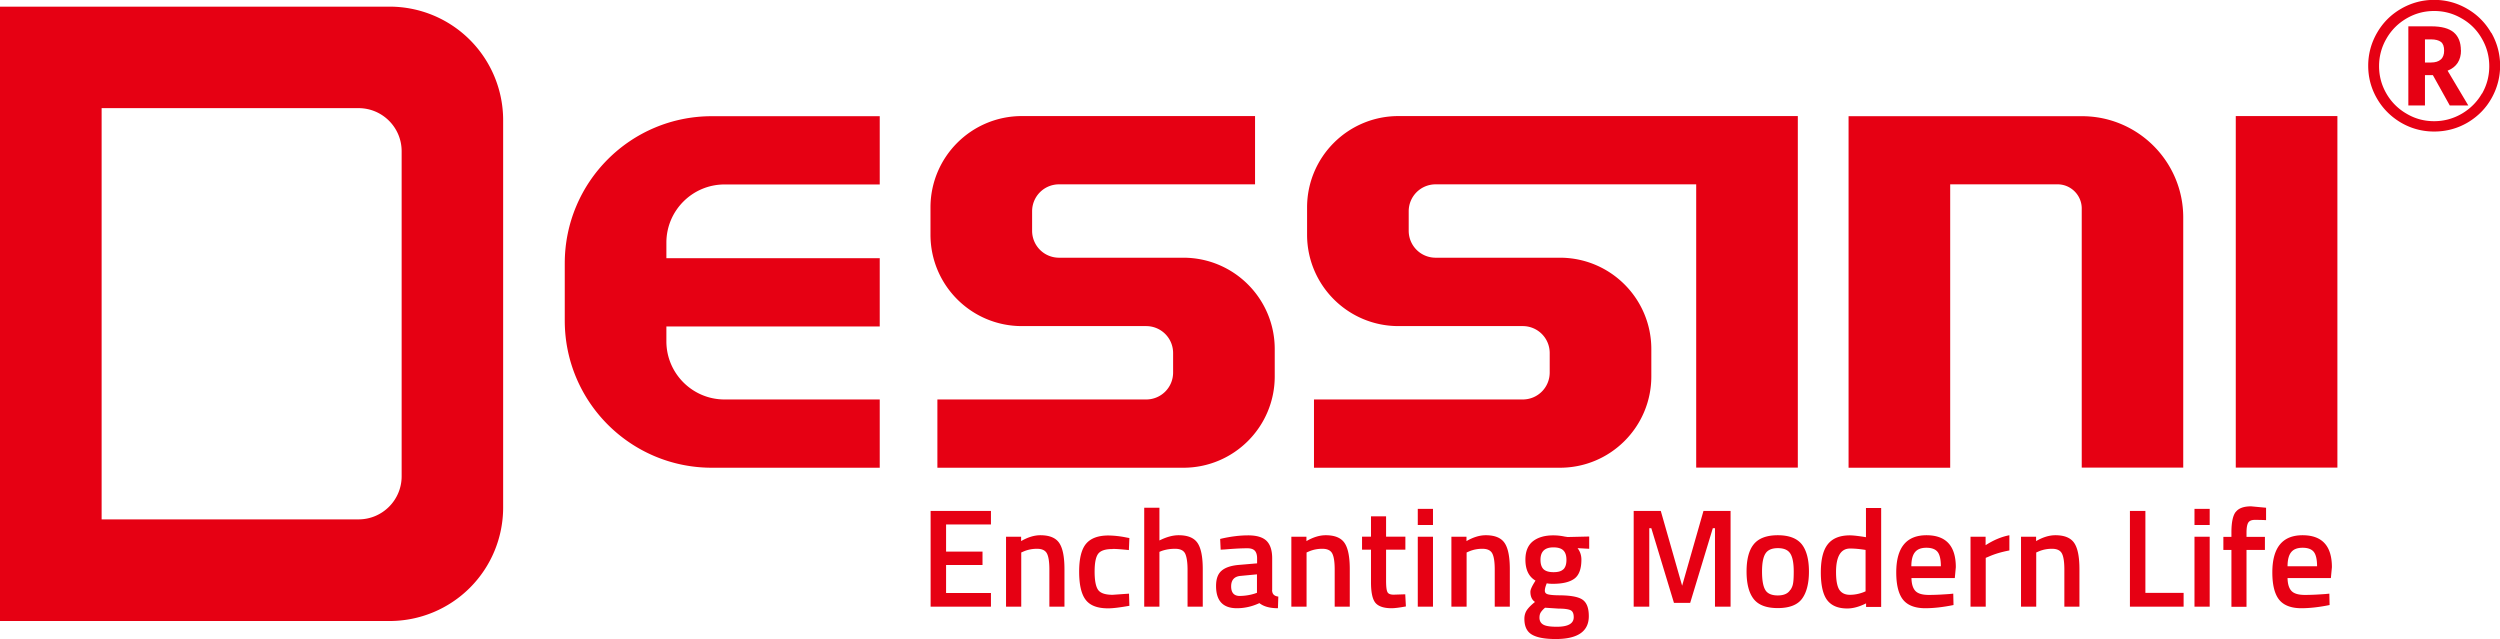 <svg xmlns="http://www.w3.org/2000/svg" id="Layer_1" data-name="Layer 1" viewBox="0 0 195.57 50"><defs><style>.cls-1{fill:#e60013;stroke-width:0}</style></defs><path d="M30.48.52H0v48.06h30.48a8.88 8.88 0 0 0 8.88-8.88V9.4A8.88 8.88 0 0 0 30.48.52m.94 36.74c0 1.86-1.51 3.37-3.37 3.37H7.95V8.46h20.1c1.86 0 3.37 1.51 3.37 3.37zM79.94 25.51h9.72c1.17 0 2.11.94 2.11 2.11v1.52c0 1.17-.94 2.11-2.11 2.11H73.33v5.34h19.24c3.95 0 7.15-3.2 7.15-7.15v-2.13c0-3.95-3.2-7.15-7.15-7.15h-9.72c-1.17 0-2.11-.94-2.11-2.11v-1.52c0-1.17.94-2.11 2.11-2.11h15.33V9.08H79.94c-3.95 0-7.15 3.2-7.15 7.15v2.13c0 3.95 3.2 7.15 7.15 7.15M129.18 27.31c0-3.95-3.2-7.15-7.15-7.15h-9.72c-1.17 0-2.11-.94-2.11-2.11v-1.52c0-1.17.94-2.11 2.11-2.11h20.38v22.16h7.95V9.08H109.4c-3.95 0-7.15 3.2-7.15 7.15v2.13c0 3.95 3.2 7.15 7.15 7.15h9.72c1.17 0 2.11.94 2.11 2.11v1.52c0 1.17-.94 2.11-2.11 2.11h-16.33v5.34h19.24c3.95 0 7.15-3.2 7.15-7.15zM174.9 9.08h7.95v27.5h-7.95zM170.79 36.59V17.01c0-4.37-3.55-7.92-7.92-7.92h-18.26v27.5h7.95V14.42h8.4c1.04 0 1.89.85 1.89 1.89v20.27h7.95ZM44.18 20.6v4.48c0 6.36 5.15 11.51 11.51 11.51h13.13v-5.34H56.68c-2.51 0-4.55-2.04-4.55-4.55v-1.16h16.69V20.2H52.13v-1.22c0-2.51 2.04-4.55 4.55-4.55h12.14V9.09H55.69c-6.36 0-11.51 5.15-11.51 11.51M72.8 47.46h4.72v-1.07h-3.51V44.2h2.85v-1.05h-2.85v-2.12h3.51v-1.06H72.8zM81.39 41.87c-.47 0-.98.15-1.51.46v-.34H78.7v5.47h1.19v-4.24l.16-.07c.34-.15.7-.22 1.07-.22.39 0 .65.12.78.37s.19.67.19 1.26v2.9h1.18v-2.93c0-.95-.13-1.63-.4-2.04s-.76-.62-1.49-.62ZM87.03 42.94c.28 0 .7.03 1.28.09l.04-.94-.27-.05a7.4 7.4 0 0 0-1.37-.15c-.81 0-1.39.22-1.75.65s-.54 1.16-.54 2.18.17 1.76.51 2.2c.34.45.92.67 1.76.67.37 0 .93-.07 1.66-.2l-.03-.95-1.28.09q-.87 0-1.14-.39c-.18-.26-.27-.74-.27-1.42s.09-1.15.28-1.4.56-.37 1.12-.37ZM92.2 41.87c-.46 0-.96.14-1.5.41v-2.56h-1.19v7.74h1.19v-4.29l.17-.07c.35-.12.7-.17 1.05-.17.4 0 .66.12.79.37.12.25.19.67.19 1.26v2.9h1.19v-2.93c0-.95-.13-1.63-.4-2.04s-.76-.62-1.49-.62M99.52 46.17v-2.49c0-.63-.15-1.08-.44-1.37-.3-.29-.78-.43-1.44-.43s-1.4.09-2.19.28l.04.84.35-.02c.7-.06 1.28-.09 1.75-.09.25 0 .44.06.56.18s.19.32.19.61v.39l-1.41.12c-.61.05-1.07.2-1.36.45-.3.25-.44.65-.44 1.2 0 1.16.54 1.74 1.63 1.74.59 0 1.18-.13 1.76-.4.34.27.83.4 1.45.4l.03-.91q-.24-.03-.36-.15c-.08-.08-.12-.19-.13-.36Zm-1.18.2-.2.07a4.1 4.1 0 0 1-1.16.18c-.44 0-.67-.25-.67-.75s.25-.78.75-.82l1.27-.12v1.45ZM103.71 41.87c-.47 0-.98.15-1.51.46v-.34h-1.18v5.47h1.19v-4.24l.16-.07c.34-.15.7-.22 1.07-.22.39 0 .65.12.78.37s.19.67.19 1.26v2.9h1.18v-2.93c0-.95-.13-1.63-.4-2.04s-.76-.62-1.49-.62ZM109.03 46.52c-.27 0-.44-.07-.5-.22-.07-.15-.1-.44-.1-.89V43h1.51v-1.02h-1.51v-1.59h-1.18v1.59h-.7V43h.7v2.54c0 .79.11 1.32.34 1.61.23.28.65.43 1.27.43.25 0 .63-.05 1.12-.14l-.05-.95zM110.91 39.81h1.19v1.26h-1.19zM110.91 41.99h1.19v5.47h-1.19zM116.23 41.87c-.47 0-.98.15-1.51.46v-.34h-1.18v5.47h1.19v-4.24l.16-.07c.34-.15.7-.22 1.07-.22.39 0 .65.12.78.37s.19.67.19 1.26v2.9h1.18v-2.93c0-.95-.13-1.63-.4-2.04s-.76-.62-1.49-.62ZM122.47 41.99c-.31-.07-.63-.11-.95-.11-.67 0-1.2.15-1.6.46-.39.31-.59.79-.59 1.44 0 .78.26 1.33.79 1.64l-.1.16c-.2.33-.3.56-.3.71 0 .37.12.64.36.8q-.435.345-.63.63c-.13.19-.2.42-.2.69 0 .6.2 1.01.6 1.24s1.02.34 1.85.34c1.73 0 2.59-.6 2.59-1.79 0-.63-.16-1.05-.48-1.28s-.92-.34-1.78-.35c-.52 0-.84-.04-.98-.09s-.2-.14-.2-.28.05-.33.15-.57c.13.03.29.04.48.04.77 0 1.33-.14 1.69-.41s.54-.77.54-1.48q0-.51-.3-.9l.91.05v-.96l-1.7.04-.16-.03Zm-1.61 5.55 1.07.07c.47 0 .78.05.94.13q.24.12.24.54 0 .75-1.32.75c-.5 0-.85-.05-1.05-.16s-.31-.29-.31-.55c0-.16.03-.3.1-.41s.18-.24.34-.37Zm1.44-3.01c-.16.16-.41.23-.77.23s-.62-.08-.78-.23c-.16-.16-.24-.4-.24-.74 0-.65.34-.97 1.01-.97q.54 0 .78.24c.16.16.24.4.24.74s-.08.58-.24.74ZM131.59 45.82l-1.67-5.85h-2.12v7.49h1.22v-6.14h.16l1.77 5.84h1.27l1.77-5.84h.17v6.14h1.22v-7.49h-2.12zM139.07 41.87c-.87 0-1.5.24-1.88.71s-.56 1.19-.56 2.13.18 1.66.55 2.14 1 .72 1.89.72 1.53-.24 1.89-.72.55-1.2.55-2.14-.19-1.66-.56-2.13c-.38-.47-1-.71-1.88-.71m.98 4.27c-.17.29-.5.44-.98.44s-.82-.15-.98-.44c-.17-.29-.25-.77-.25-1.43s.09-1.13.27-1.41.5-.42.97-.42.79.14.97.42q.27.42.27 1.41c0 .99-.08 1.14-.25 1.43ZM145.96 42.02c-.57-.09-.98-.14-1.25-.14-.78 0-1.35.23-1.72.69s-.55 1.2-.55 2.21.17 1.74.5 2.17.85.65 1.57.65c.44 0 .93-.13 1.47-.4v.28h1.18v-7.74h-1.19v2.3Zm0 4.23-.19.08c-.34.13-.69.2-1.06.2s-.64-.13-.82-.39c-.17-.26-.26-.72-.26-1.39 0-1.22.37-1.84 1.1-1.84.37 0 .78.04 1.21.11v3.24ZM150.71 41.87q-2.37 0-2.37 2.91c0 .98.18 1.69.53 2.13s.94.67 1.74.67c.64 0 1.38-.08 2.21-.25l-.02-.89-.31.03c-.55.04-1.08.07-1.6.07s-.87-.11-1.06-.32-.29-.54-.3-1h3.39l.08-.85c0-1.67-.77-2.5-2.3-2.5Zm-1.19 2.44c0-.52.1-.89.29-1.12s.48-.34.89-.34.7.11.87.32.26.59.26 1.13h-2.31ZM155.33 41.99h-1.18v5.47h1.19v-3.82l.24-.1c.45-.2.98-.36 1.61-.48v-1.19q-.93.18-1.86.78zM160.79 41.87c-.47 0-.98.15-1.51.46v-.34h-1.18v5.47h1.19v-4.24l.16-.07c.34-.15.7-.22 1.07-.22.39 0 .65.12.78.37s.19.67.19 1.26v2.9h1.18v-2.93c0-.95-.13-1.63-.4-2.04s-.76-.62-1.49-.62ZM167.83 39.97h-1.21v7.49h4.2v-1.08h-2.99zM171.67 41.99h1.19v5.47h-1.19zM171.67 39.81h1.19v1.26h-1.19zM174.9 40.04c-.23.29-.34.83-.34 1.61V42h-.63v1.02h.63v4.45h1.18v-4.45h1.44V42h-1.44v-.34c0-.38.05-.64.14-.78s.26-.21.5-.21.53 0 .89.02v-.97l-1.17-.11c-.58 0-.98.15-1.2.44ZM180.13 41.87q-2.37 0-2.37 2.91c0 .98.18 1.69.53 2.13s.94.67 1.74.67c.64 0 1.38-.08 2.21-.25l-.02-.89-.31.03c-.55.04-1.08.07-1.6.07s-.87-.11-1.06-.32-.29-.54-.3-1h3.39l.08-.85c0-1.67-.77-2.5-2.3-2.5Zm-1.18 2.44c0-.52.1-.89.29-1.12s.48-.34.89-.34.7.11.87.32.26.59.26 1.13h-2.31ZM194.88 2.57q-.69-1.2-1.89-1.89c-.8-.46-1.66-.69-2.57-.69s-1.78.23-2.58.69q-1.2.69-1.89 1.89c-.46.8-.69 1.66-.69 2.57s.22 1.75.67 2.54 1.07 1.42 1.87 1.9c.8.47 1.67.71 2.62.71s1.83-.24 2.63-.71c.8-.48 1.42-1.11 1.86-1.9a5.16 5.16 0 0 0-.02-5.12Zm-.72 4.74c-.38.66-.91 1.19-1.57 1.58-.67.39-1.39.59-2.17.59s-1.49-.19-2.15-.58a4.25 4.25 0 0 1-1.58-1.57c-.39-.67-.58-1.39-.58-2.16s.2-1.51.59-2.17c.39-.67.92-1.19 1.58-1.57s1.37-.57 2.14-.57 1.48.19 2.15.58c.67.38 1.2.91 1.58 1.58.39.67.58 1.39.58 2.16s-.19 1.49-.57 2.15Z" class="cls-1"/><path d="M192.51 3.94c0-.63-.19-1.09-.56-1.41-.37-.31-.95-.47-1.75-.47h-1.8v6.19h1.3V5.88h.62l1.32 2.37h1.45l-1.62-2.72c.7-.28 1.05-.82 1.05-1.6Zm-1.57.71c-.17.16-.43.24-.77.24h-.47V3.08h.46c.36 0 .62.07.79.2s.25.36.25.69c0 .3-.09.53-.26.69Z" class="cls-1"/></svg>